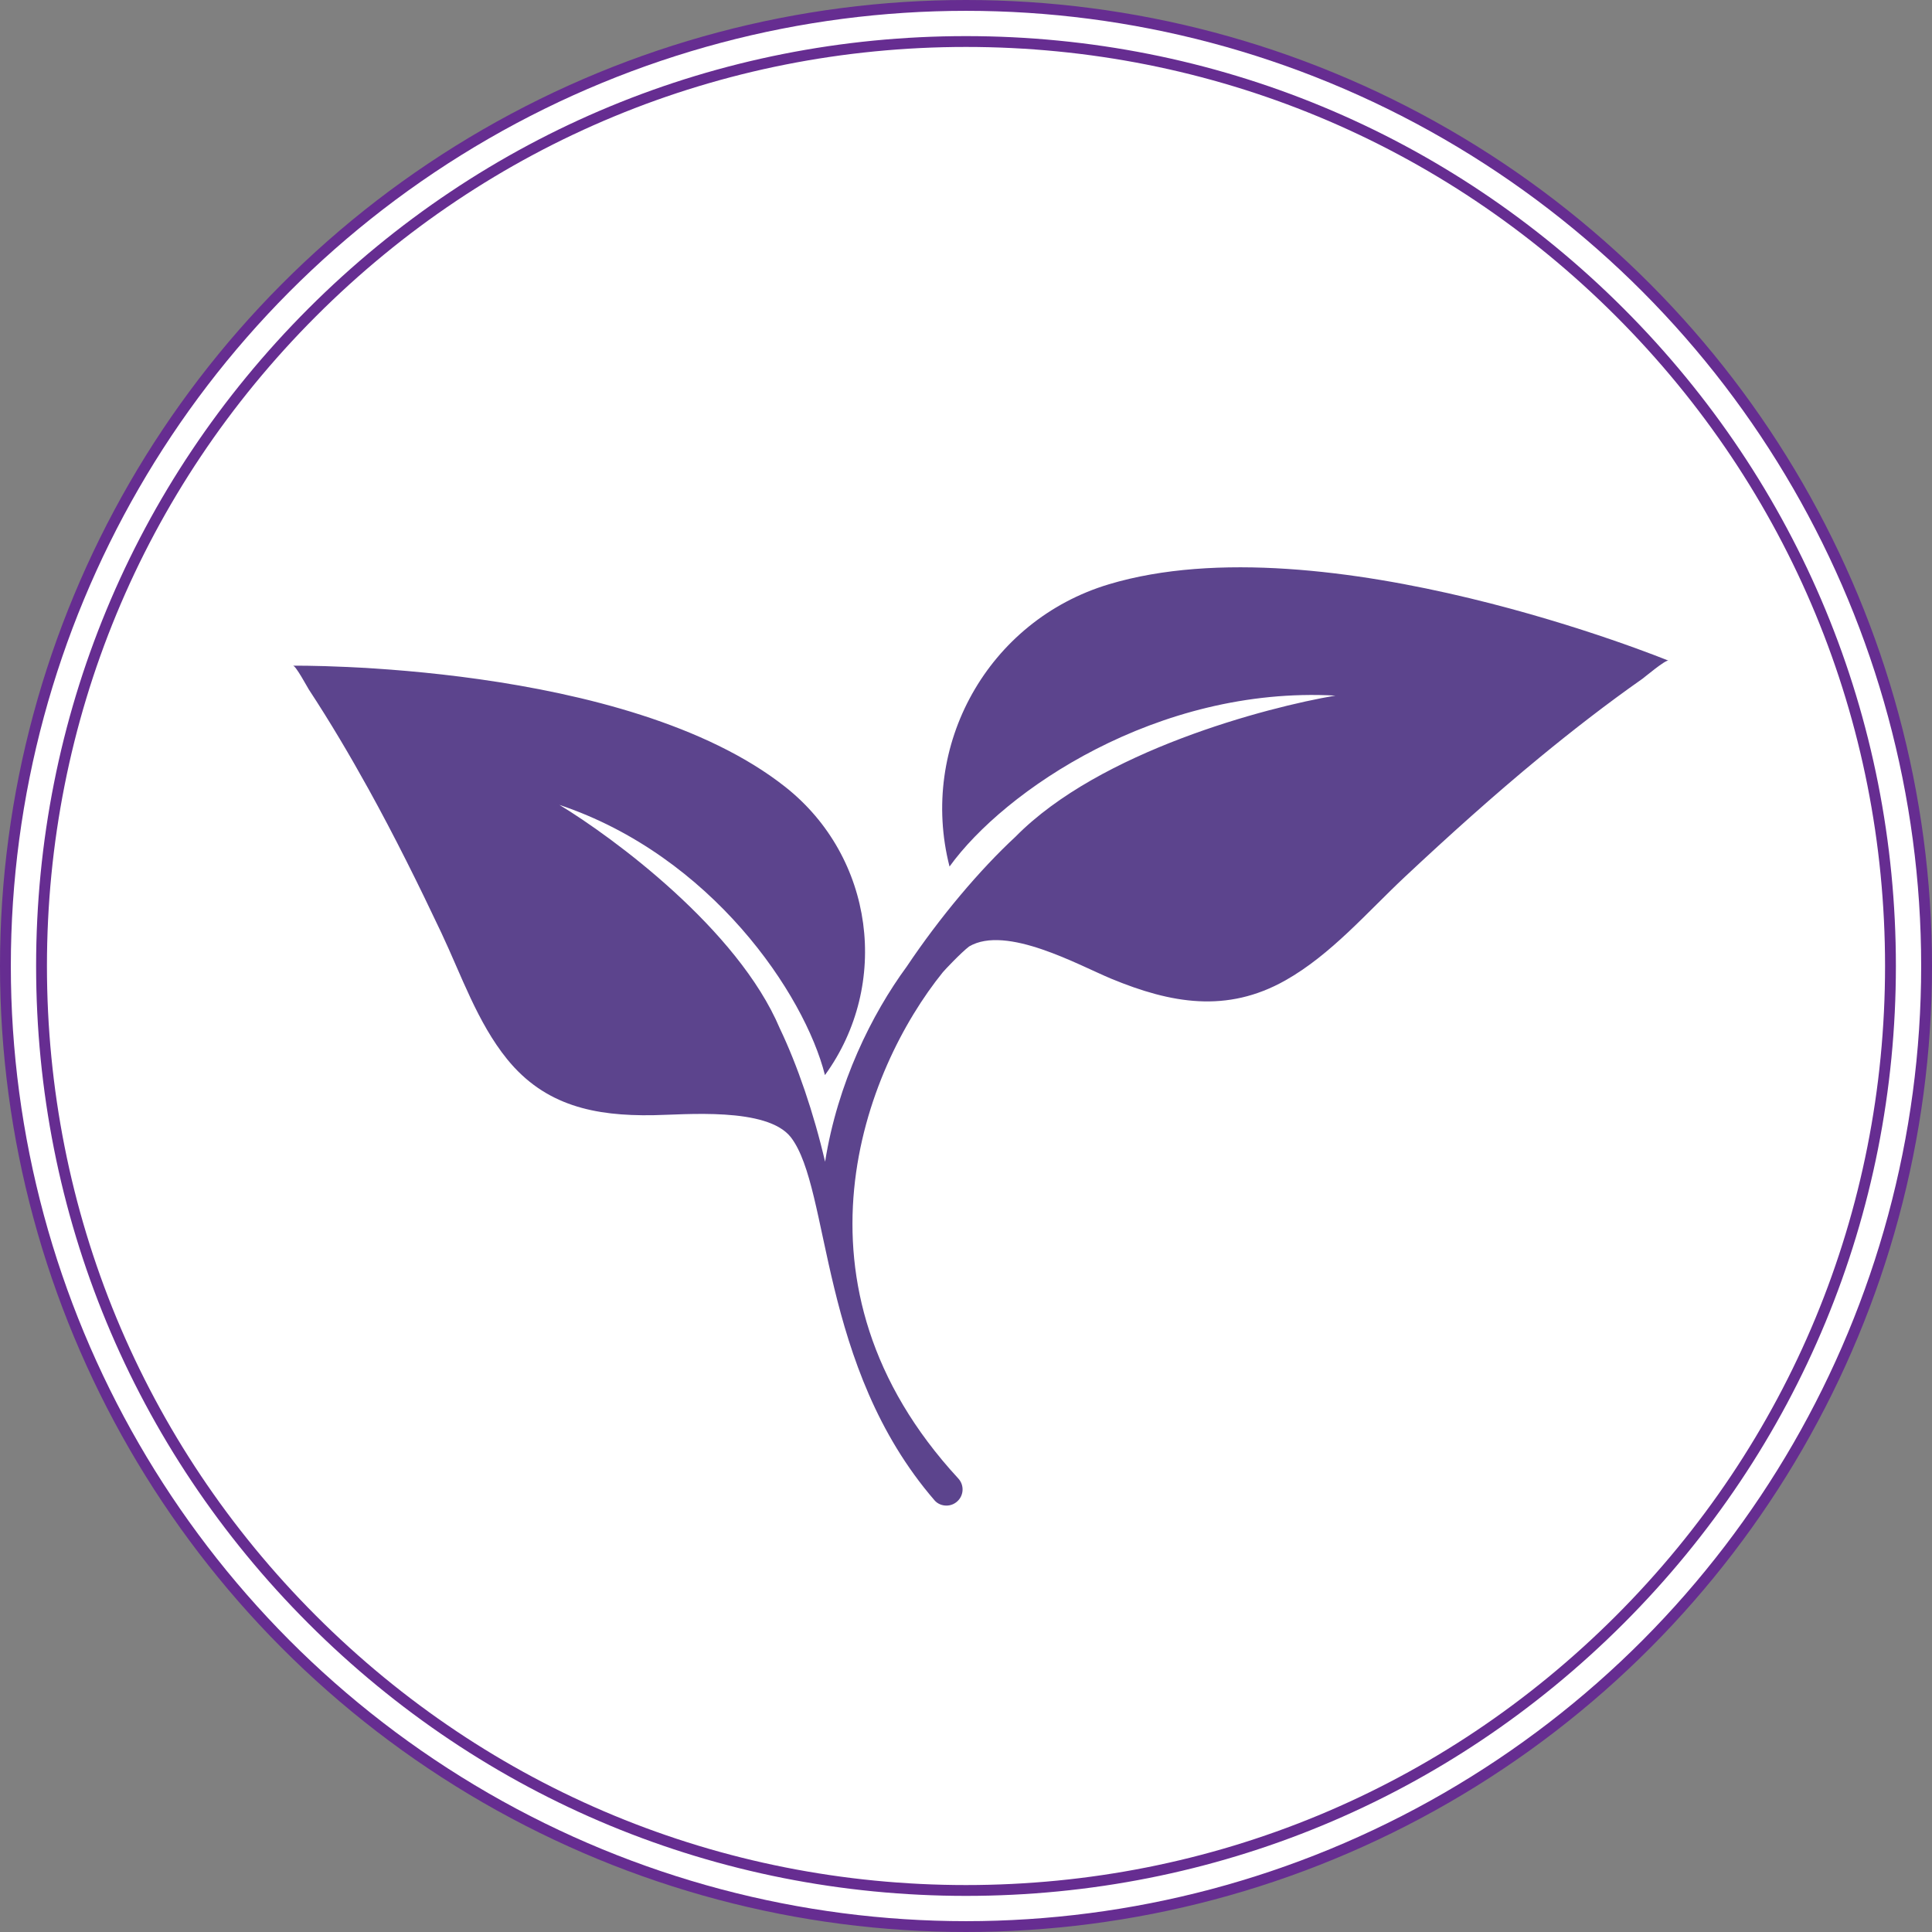 <?xml version="1.0" encoding="UTF-8"?>
<svg id="_レイヤー_2" data-name="レイヤー 2" xmlns="http://www.w3.org/2000/svg" viewBox="0 0 535 535">
  <rect x="0" y="0" width="535" height="535" fill="#808080" stroke="none"/>
  <defs>
    <style>
      .cls-1 {
        fill: none;
        stroke: #662d91;
        stroke-miterlimit: 10;
        stroke-width: 3px;
      }

      .cls-2 {
        fill: #fff;
      }

      .cls-2, .cls-3 {
        stroke-width: 0px;
      }

      .cls-3 {
        fill: #5c448d;
      }
    </style>
  </defs>
  <g id="_レイヤー_1-2" data-name="レイヤー 1">
    <g>
      <g>
        <circle class="cls-2" cx="267.5" cy="267.5" r="266"/>
        <path class="cls-1" d="m267.5,523.5c-68.38,0-132.67-26.63-181.02-74.98S11.5,335.88,11.5,267.5s26.63-132.67,74.98-181.02C134.83,38.13,199.12,11.5,267.5,11.5s132.67,26.63,181.02,74.98,74.98,112.64,74.98,181.02-26.63,132.67-74.98,181.02-112.64,74.98-181.02,74.98Z"/>
        <circle class="cls-1" cx="267.5" cy="267.5" r="266"/>
      </g>
      <path class="cls-3" d="m307.03,161.81c-33.43,10.04-52.67,44.66-44.09,78.15,15.09-20.94,57.5-50.03,106.86-47.34-18.99,3.21-65.26,15.35-88.59,39.08-9.89,9.16-20.91,22.21-30.11,35.94-9.72,13.25-19.15,32.27-22.62,54.06-3.14-13.47-7.68-26.76-12.54-36.92-11.64-27.5-46.24-52.93-61.02-61.89,42.08,14.08,67.86,52.37,73.52,74.82,18.23-25.11,13.62-60.35-10.97-79.79-43.93-34.74-136.33-33.58-136.33-33.58.78,0,3.96,5.95,4.37,6.58,5.88,8.95,11.33,18.18,16.52,27.55,7.21,13.04,13.83,26.39,20.19,39.85,5.53,11.72,9.97,24.8,18.19,34.96,10.53,13,24.37,15.78,40.35,15.54,8.79-.13,31.66-2.36,38.25,6.12,11.09,14.49,7.67,63.38,39.79,100.54.85.98,2.08,1.44,3.28,1.44,1.08,0,2.17-.39,3.03-1.19,1.82-1.67,1.93-4.5.25-6.32-49.49-53.61-25.98-113.34-4.28-140.18.46-.57,4.99-5.38,7.28-7.14,10.31-6.07,30.35,5.2,39.4,8.95,16.46,6.8,31.93,9.6,48.17.45,12.68-7.15,22.64-18.88,33.18-28.75,12.11-11.34,24.44-22.45,37.25-33,9.22-7.58,18.66-14.9,28.43-21.76.68-.48,6.43-5.35,7.23-5.03,0,0-95.23-39.09-155-21.14Z"/>
    </g>
  </g>
</svg>